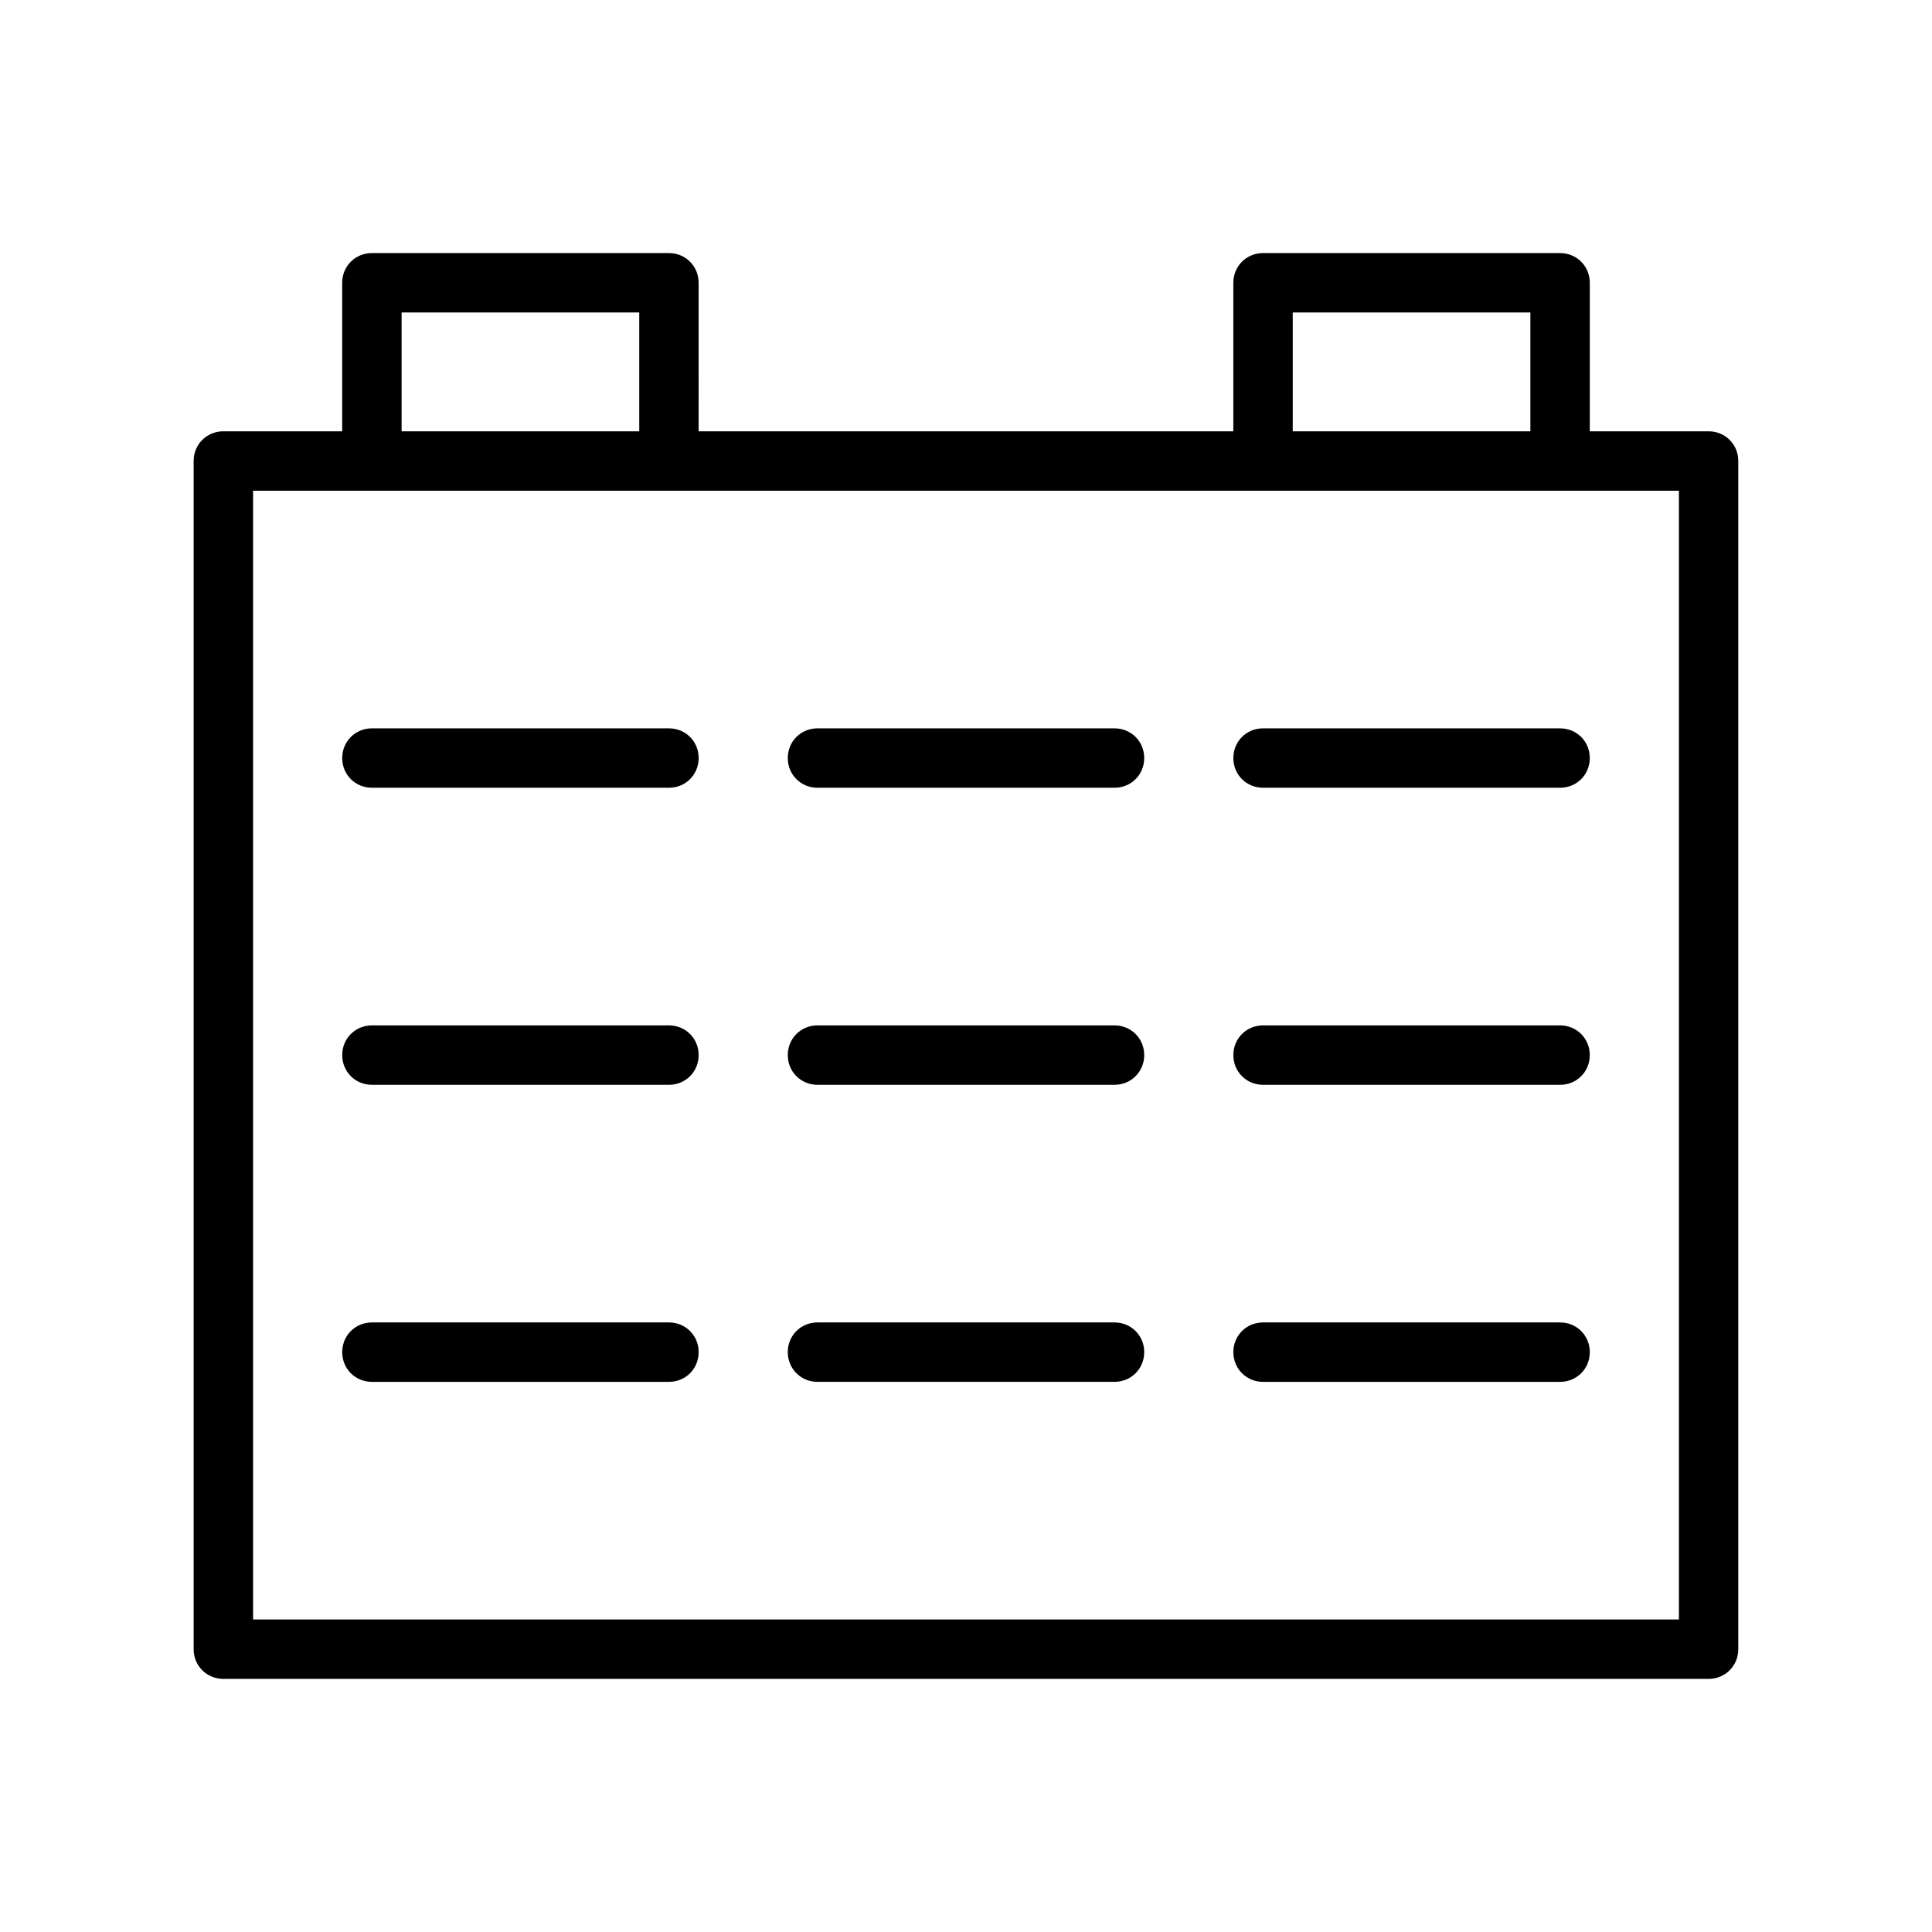 <?xml version="1.0" encoding="UTF-8"?>
<!-- Uploaded to: ICON Repo, www.iconrepo.com, Generator: ICON Repo Mixer Tools -->
<svg fill="#000000" width="800px" height="800px" version="1.1" viewBox="144 144 512 512" xmlns="http://www.w3.org/2000/svg">
 <g>
  <path d="m596.8 258.3h-31.488v-39.359c0-4.406-3.465-7.871-7.875-7.871h-78.719c-4.41 0-7.871 3.465-7.871 7.871v39.359h-141.7l-0.004-39.359c0-4.406-3.461-7.871-7.871-7.871h-78.719c-4.41 0-7.871 3.465-7.871 7.871v39.359h-31.488c-4.41 0-7.875 3.465-7.875 7.875v314.88c0 4.406 3.465 7.867 7.875 7.867h393.6c4.41 0 7.871-3.465 7.871-7.871v-314.88c0-4.406-3.465-7.871-7.871-7.871zm-110.21-31.488h62.977v31.488h-62.977zm-236.16 0h62.977v31.488h-62.977zm338.5 346.37h-377.86v-299.14h377.86z"/>
  <path d="m321.28 337.02h-78.719c-4.41 0-7.871 3.465-7.871 7.871s3.461 7.871 7.871 7.871h78.719c4.41 0 7.871-3.465 7.871-7.871 0-4.41-3.461-7.871-7.871-7.871z"/>
  <path d="m439.36 337.02h-78.719c-4.41 0-7.871 3.465-7.871 7.871 0 4.41 3.465 7.871 7.871 7.871h78.719c4.41 0 7.871-3.465 7.871-7.871 0-4.41-3.465-7.871-7.871-7.871z"/>
  <path d="m478.72 337.02c-4.41 0-7.871 3.465-7.871 7.871s3.461 7.871 7.871 7.871h78.719c4.41 0 7.871-3.465 7.871-7.871 0.004-4.41-3.461-7.871-7.871-7.871z"/>
  <path d="m321.28 415.74h-78.719c-4.41 0-7.871 3.465-7.871 7.871 0 4.41 3.461 7.875 7.871 7.875h78.719c4.41 0 7.871-3.465 7.871-7.871 0-4.41-3.461-7.875-7.871-7.875z"/>
  <path d="m439.36 415.74h-78.719c-4.41 0-7.871 3.465-7.871 7.871 0 4.41 3.465 7.871 7.871 7.871h78.719c4.41 0 7.871-3.465 7.871-7.871s-3.465-7.871-7.871-7.871z"/>
  <path d="m557.44 415.74h-78.719c-4.41 0-7.871 3.465-7.871 7.871 0 4.41 3.461 7.875 7.871 7.875h78.719c4.41 0 7.871-3.465 7.871-7.871 0.004-4.41-3.461-7.875-7.871-7.875z"/>
  <path d="m321.28 494.46h-78.719c-4.41 0-7.871 3.465-7.871 7.871 0 4.41 3.461 7.875 7.871 7.875h78.719c4.41 0 7.871-3.465 7.871-7.871 0-4.41-3.461-7.875-7.871-7.875z"/>
  <path d="m439.36 494.46h-78.719c-4.41 0-7.871 3.465-7.871 7.871 0 4.41 3.465 7.871 7.871 7.871h78.719c4.41 0 7.871-3.465 7.871-7.871s-3.465-7.871-7.871-7.871z"/>
  <path d="m557.44 494.46h-78.719c-4.41 0-7.871 3.465-7.871 7.871 0 4.41 3.461 7.875 7.871 7.875h78.719c4.41 0 7.871-3.465 7.871-7.871 0.004-4.41-3.461-7.875-7.871-7.875z"/>
 </g>
</svg>